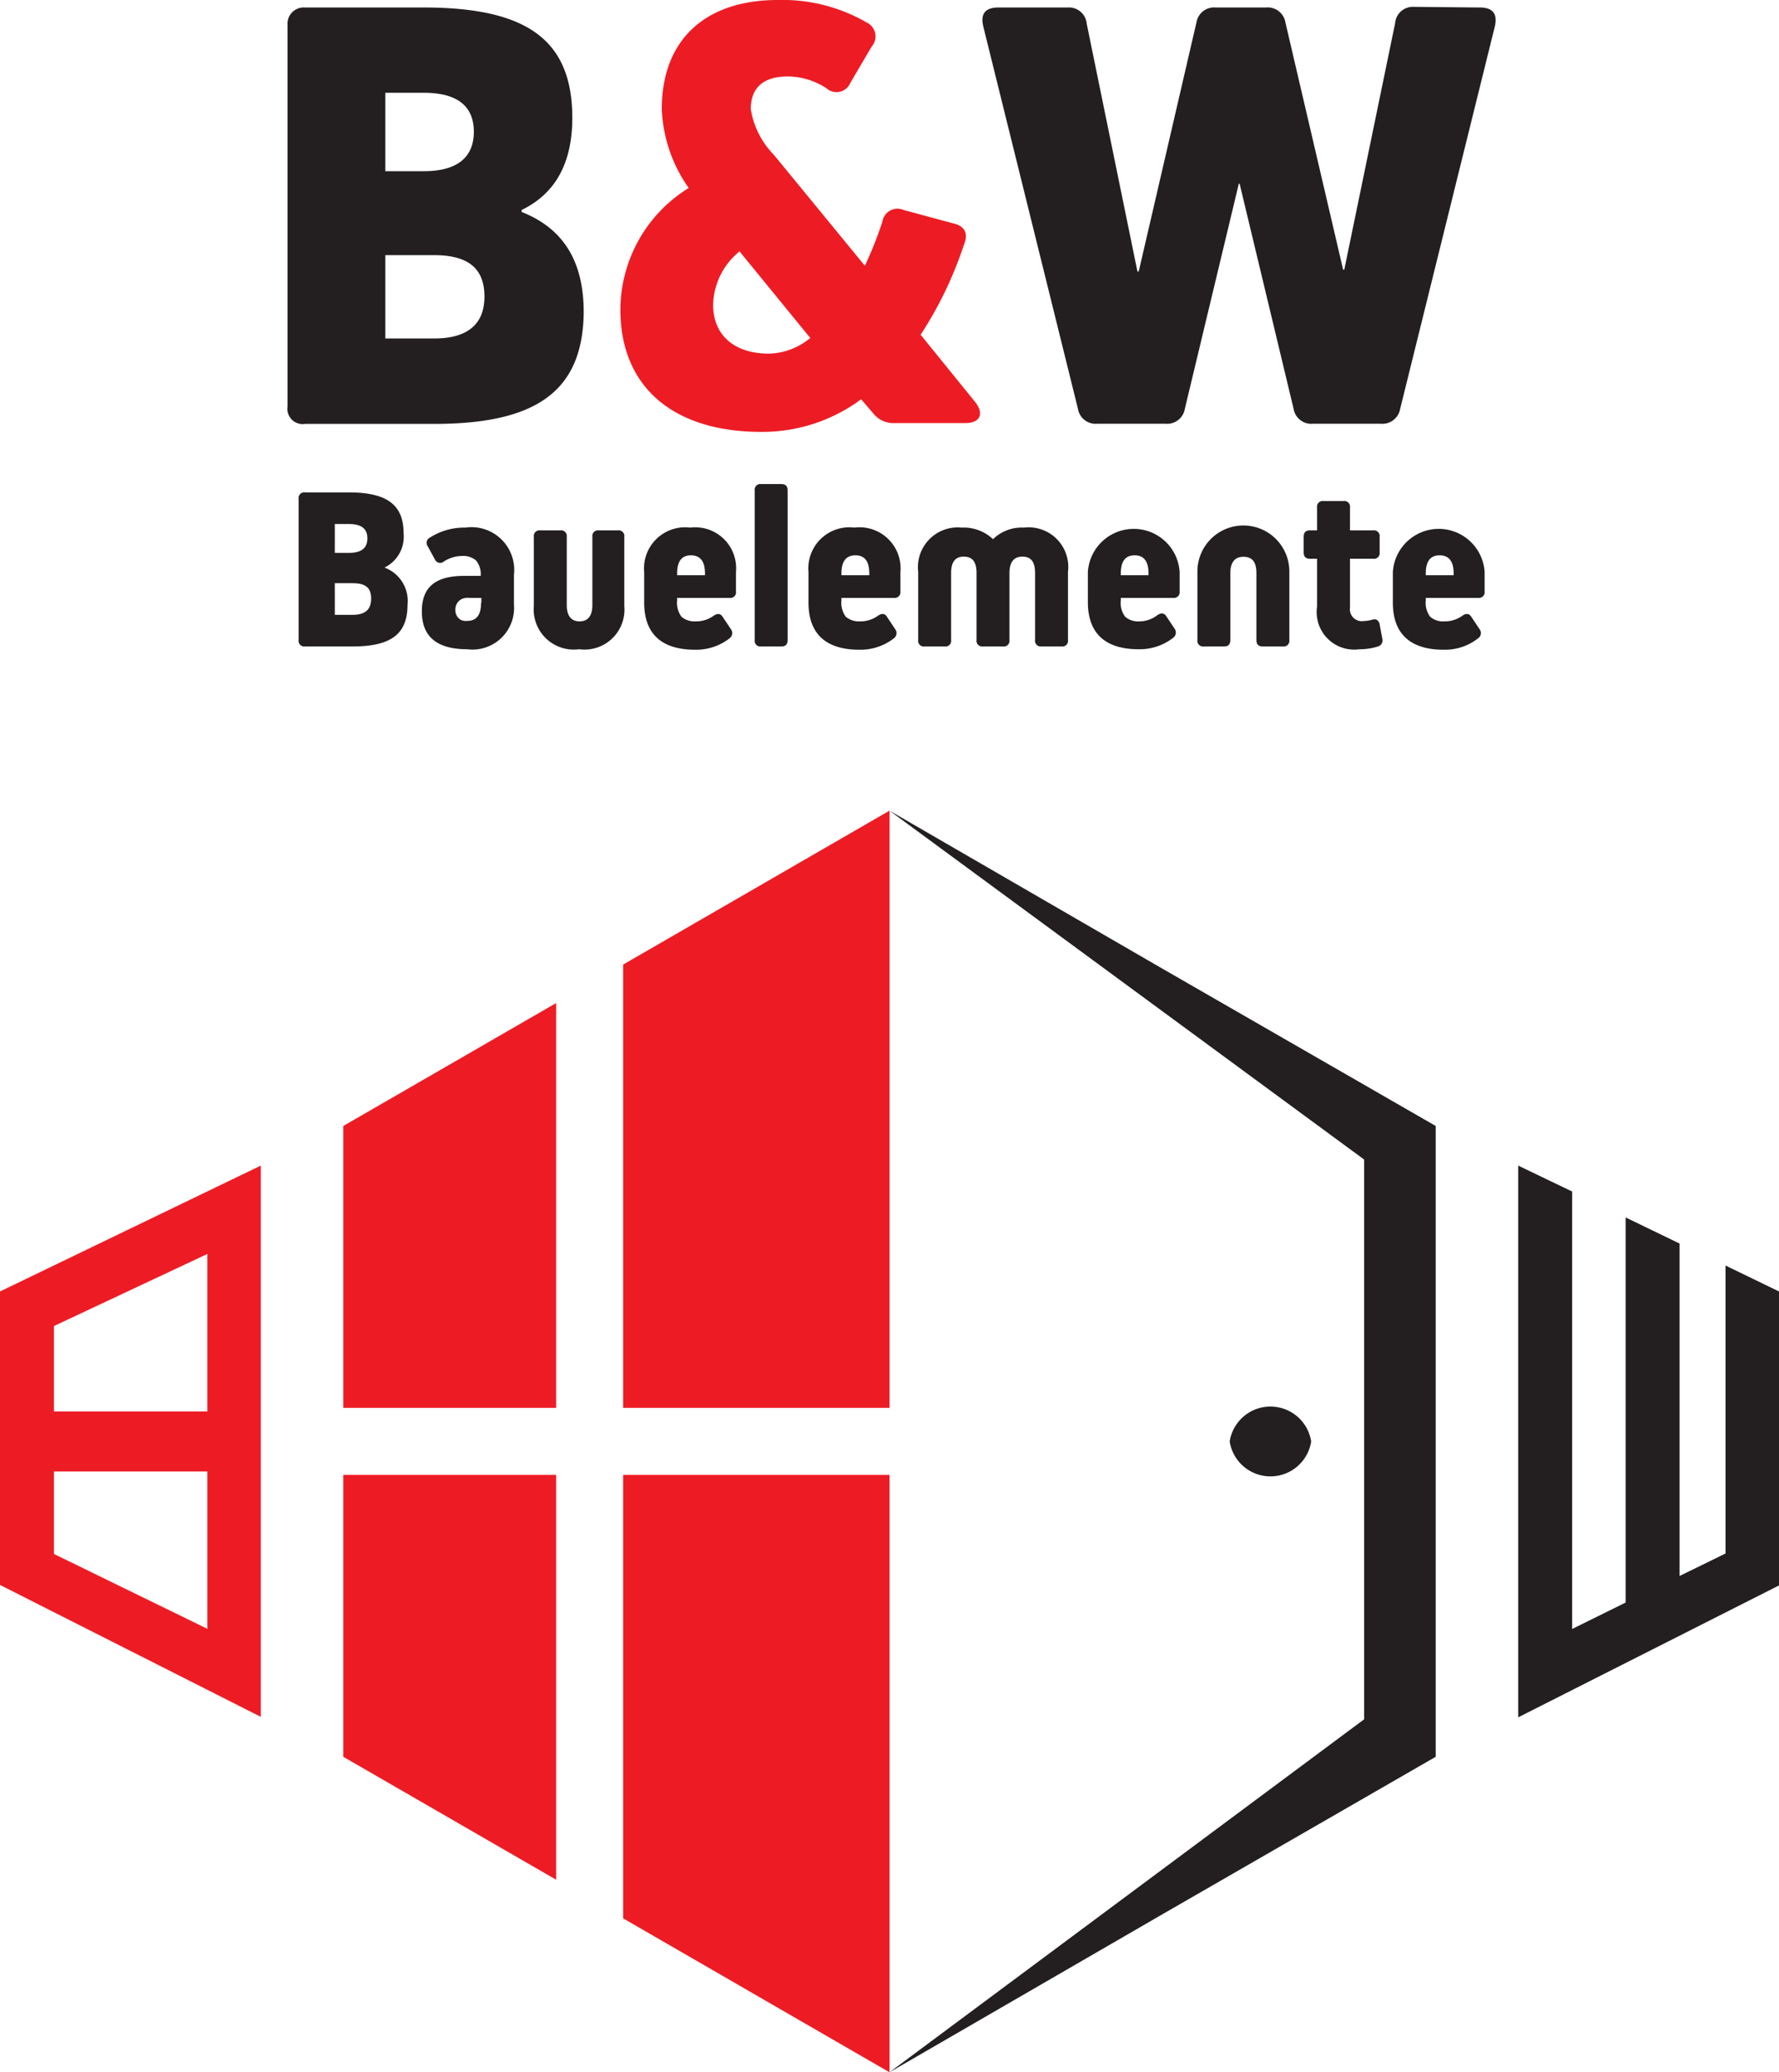 <svg id="Layer_1" data-name="Layer 1" xmlns="http://www.w3.org/2000/svg" viewBox="0 0 109.14 127.1"><defs><style>.cls-1,.cls-3{fill:#231f20;}.cls-2,.cls-4{fill:#ed1c24;}.cls-3,.cls-4{fill-rule:evenodd;}</style></defs><path class="cls-1" d="M23.61,34.82A2.18,2.18,0,0,1,25,37.1c0,1.78-1,2.55-3.37,2.55H18.72a.35.35,0,0,1-.4-.4V30.6a.35.35,0,0,1,.4-.4h2.67c2.35,0,3.37.76,3.37,2.51a2.1,2.1,0,0,1-1.15,2.09Zm-3.07-.91h.87c.75,0,1.13-.29,1.13-.89s-.38-.88-1.13-.88h-.87Zm0,3.8h1.09c.76,0,1.14-.31,1.14-1s-.38-.94-1.14-.94H20.54Z"/><path class="cls-1" d="M31.53,35.25v1.84a2.55,2.55,0,0,1-2.87,2.73c-1.85,0-2.78-.77-2.78-2.32s.9-2.18,2.61-2.18h1a1.34,1.34,0,0,0-.28-.94,1.2,1.2,0,0,0-.86-.28,2.06,2.06,0,0,0-1.12.34.35.35,0,0,1-.54-.11l-.44-.81a.36.36,0,0,1,.11-.54,3.92,3.92,0,0,1,2.19-.62A2.62,2.62,0,0,1,31.53,35.25Zm-2,1.72v-.3h-.74c-1.14-.1-1.11,1.53-.11,1.41C29.23,38.08,29.51,37.71,29.51,37Z"/><path class="cls-1" d="M38.3,37.17a2.45,2.45,0,0,1-2.77,2.65,2.46,2.46,0,0,1-2.78-2.65V32.93a.35.35,0,0,1,.4-.4h1.22a.35.35,0,0,1,.4.4v4.18c0,.64.26,1,.78,1s.79-.33.79-1V32.93a.35.35,0,0,1,.4-.4H37.9a.35.35,0,0,1,.4.4Z"/><path class="cls-1" d="M45.15,36.28a.34.34,0,0,1-.39.39H41.54v.16a1.44,1.44,0,0,0,.27,1,1.24,1.24,0,0,0,.88.28,1.82,1.82,0,0,0,1.1-.35c.24-.16.42-.13.55.08l.5.75a.4.4,0,0,1-.08.56,3.34,3.34,0,0,1-2.12.7c-2.08,0-3.12-1-3.12-2.89V35.09a2.52,2.52,0,0,1,2.82-2.73,2.51,2.51,0,0,1,2.81,2.73Zm-1.9-1v-.11c0-.74-.29-1.11-.86-1.11s-.85.37-.85,1.11v.11Z"/><path class="cls-1" d="M46.7,39.65a.35.35,0,0,1-.4-.4V30.09a.35.35,0,0,1,.4-.4h1.23c.27,0,.39.13.39.4v9.16c0,.27-.12.4-.39.4Z"/><path class="cls-1" d="M55.24,36.28a.35.35,0,0,1-.4.39H51.62v.16a1.44,1.44,0,0,0,.27,1,1.26,1.26,0,0,0,.89.28,1.82,1.82,0,0,0,1.09-.35c.24-.16.43-.13.55.08l.5.75a.4.4,0,0,1-.08.56,3.34,3.34,0,0,1-2.12.7c-2.08,0-3.12-1-3.12-2.89V35.09a2.52,2.52,0,0,1,2.82-2.73,2.52,2.52,0,0,1,2.82,2.73Zm-1.91-1v-.11c0-.74-.28-1.11-.85-1.11s-.86.37-.86,1.11v.11Z"/><path class="cls-1" d="M65.52,35.07v4.18a.35.35,0,0,1-.4.4H63.89a.35.35,0,0,1-.39-.4V35.14c0-.7-.26-1-.78-1s-.79.34-.79,1v4.11a.35.35,0,0,1-.4.4H60.31a.35.35,0,0,1-.4-.4V35.14c0-.7-.27-1-.79-1s-.77.34-.77,1v4.11a.35.35,0,0,1-.4.4H56.73a.35.35,0,0,1-.4-.4V35.07A2.44,2.44,0,0,1,59,32.36a2.61,2.61,0,0,1,1.92.71h0a2.53,2.53,0,0,1,1.9-.71A2.43,2.43,0,0,1,65.52,35.07Z"/><path class="cls-1" d="M72.37,36.28a.35.35,0,0,1-.4.39H68.76v.16a1.39,1.39,0,0,0,.27,1,1.22,1.22,0,0,0,.88.28A1.77,1.77,0,0,0,71,37.73c.25-.16.43-.13.56.08l.5.75a.4.4,0,0,1-.09.56,3.34,3.34,0,0,1-2.12.7c-2.07,0-3.11-1-3.11-2.89V35.09a2.82,2.82,0,0,1,5.63,0Zm-1.91-1v-.11c0-.74-.28-1.11-.85-1.11s-.85.37-.85,1.11v.11Z"/><path class="cls-1" d="M77.08,35.15c0-.7-.27-1-.8-1s-.8.35-.8,1v4.1c0,.27-.12.4-.39.4H73.86a.35.35,0,0,1-.4-.4v-4.2a2.82,2.82,0,0,1,5.64,0v4.2a.35.35,0,0,1-.4.4H77.47c-.27,0-.39-.13-.39-.4Z"/><path class="cls-1" d="M84.8,39.16a.39.39,0,0,1-.26.49,3.69,3.69,0,0,1-1.14.17,2.3,2.3,0,0,1-2.6-2.61V34.27h-.43c-.27,0-.39-.13-.39-.4v-.94c0-.27.12-.4.39-.4h.43v-1.4a.35.35,0,0,1,.4-.4h1.22a.35.35,0,0,1,.4.4v1.4h1.42a.35.35,0,0,1,.4.4v.94a.35.35,0,0,1-.4.4H82.82v3a.73.73,0,0,0,.84.82,2.06,2.06,0,0,0,.48-.07c.27-.09.44,0,.5.27Z"/><path class="cls-1" d="M91.08,36.28a.35.35,0,0,1-.4.39H87.47v.16a1.44,1.44,0,0,0,.27,1,1.22,1.22,0,0,0,.88.28,1.82,1.82,0,0,0,1.1-.35c.24-.16.42-.13.55.08l.5.75a.39.39,0,0,1-.09.56,3.29,3.29,0,0,1-2.11.7c-2.08,0-3.12-1-3.12-2.89V35.09a2.82,2.82,0,0,1,5.63,0Zm-1.9-1v-.11c0-.74-.29-1.11-.86-1.11s-.85.37-.85,1.11v.11Z"/><path class="cls-2" d="M0,79.21v18l16,8.09V71.49ZM12.72,99.9,3.31,95.31V90.25h9.41ZM3.31,86.57V81.33l9.41-4.42v9.66Z"/><polygon class="cls-1" points="105.86 77.62 105.86 95.28 103.04 96.66 103.04 76.27 99.73 74.67 99.73 98.29 96.45 99.91 96.45 73.08 93.14 71.49 93.14 105.33 109.14 97.24 109.14 79.21 105.86 77.62"/><polygon class="cls-3" points="88.08 69.06 88.08 107.75 71.31 117.41 54.57 127.1 83.69 105.45 83.69 71.12 54.57 49.72 71.31 59.41 88.08 69.06"/><path class="cls-3" d="M80.44,88.41a2.53,2.53,0,0,1-5,0,2.53,2.53,0,0,1,5,0Z"/><polygon class="cls-4" points="34.12 61.52 34.12 86.35 21.06 86.35 21.06 69.06 34.12 61.52"/><polygon class="cls-4" points="34.12 90.46 34.12 115.29 21.06 107.75 21.06 90.46 34.12 90.46"/><polygon class="cls-4" points="54.57 90.46 54.57 127.1 38.23 117.66 38.23 90.46 54.57 90.46"/><polygon class="cls-4" points="54.57 49.72 54.57 86.35 38.23 86.35 38.23 59.16 54.57 49.72"/><path class="cls-1" d="M32,13c2.54,1,3.81,3,3.81,6.15C35.76,23.92,33,26,26.64,26H18.72a.94.94,0,0,1-1.08-1.07V1.54A1,1,0,0,1,18.72.46H26c6.34,0,9.11,2,9.11,6.77q0,4.15-3.11,5.65ZM23.64,10.5H26c2,0,3.07-.81,3.07-2.42S28,5.69,26,5.69H23.64Zm0,10.26h3c2,0,3.08-.84,3.08-2.57s-1-2.54-3.08-2.54h-3Z"/><path class="cls-2" d="M52.83,24.49a10.19,10.19,0,0,1-6.12,2c-5.42,0-8.65-2.77-8.65-7.5a8.81,8.81,0,0,1,4.19-7.46A9,9,0,0,1,40.6,6.69C40.6,2.42,43.29,0,47.71,0a10.3,10.3,0,0,1,5.46,1.38.94.94,0,0,1,.31,1.47L52.17,5.08a.92.92,0,0,1-1.46.34,4.38,4.38,0,0,0-2.38-.73c-1.5,0-2.27.69-2.27,2a5.16,5.16,0,0,0,1.42,2.81l5.58,6.8a24.27,24.27,0,0,0,1.07-2.69.94.94,0,0,1,1.31-.73l3,.81c.73.15,1,.61.69,1.34a23.58,23.58,0,0,1-2.65,5.5l3.34,4.12c.58.73.31,1.3-.61,1.3H54.87a1.58,1.58,0,0,1-1.31-.61Zm-3.12-3.76-4.34-5.31a4.34,4.34,0,0,0-1.62,3.27c0,1.81,1.23,3,3.43,3A4.13,4.13,0,0,0,49.71,20.73Z"/><path class="cls-1" d="M90.78.46c.81,0,1.11.39.92,1.19L85.9,25.07a1.11,1.11,0,0,1-1.2.92H80.55a1.1,1.1,0,0,1-1.19-.92l-3.31-13.8H76l-3.31,13.8a1.1,1.1,0,0,1-1.19.92H67.32a1.1,1.1,0,0,1-1.19-.92L60.33,1.65c-.2-.8.11-1.19.92-1.19h4.27a1.09,1.09,0,0,1,1.15,1l3.11,15.19h.08L73.4,1.38A1.1,1.1,0,0,1,74.59.46h3.08a1.1,1.1,0,0,1,1.19.92L82.4,16.54h.07L85.59,1.42a1.09,1.09,0,0,1,1.15-1Z"/></svg>